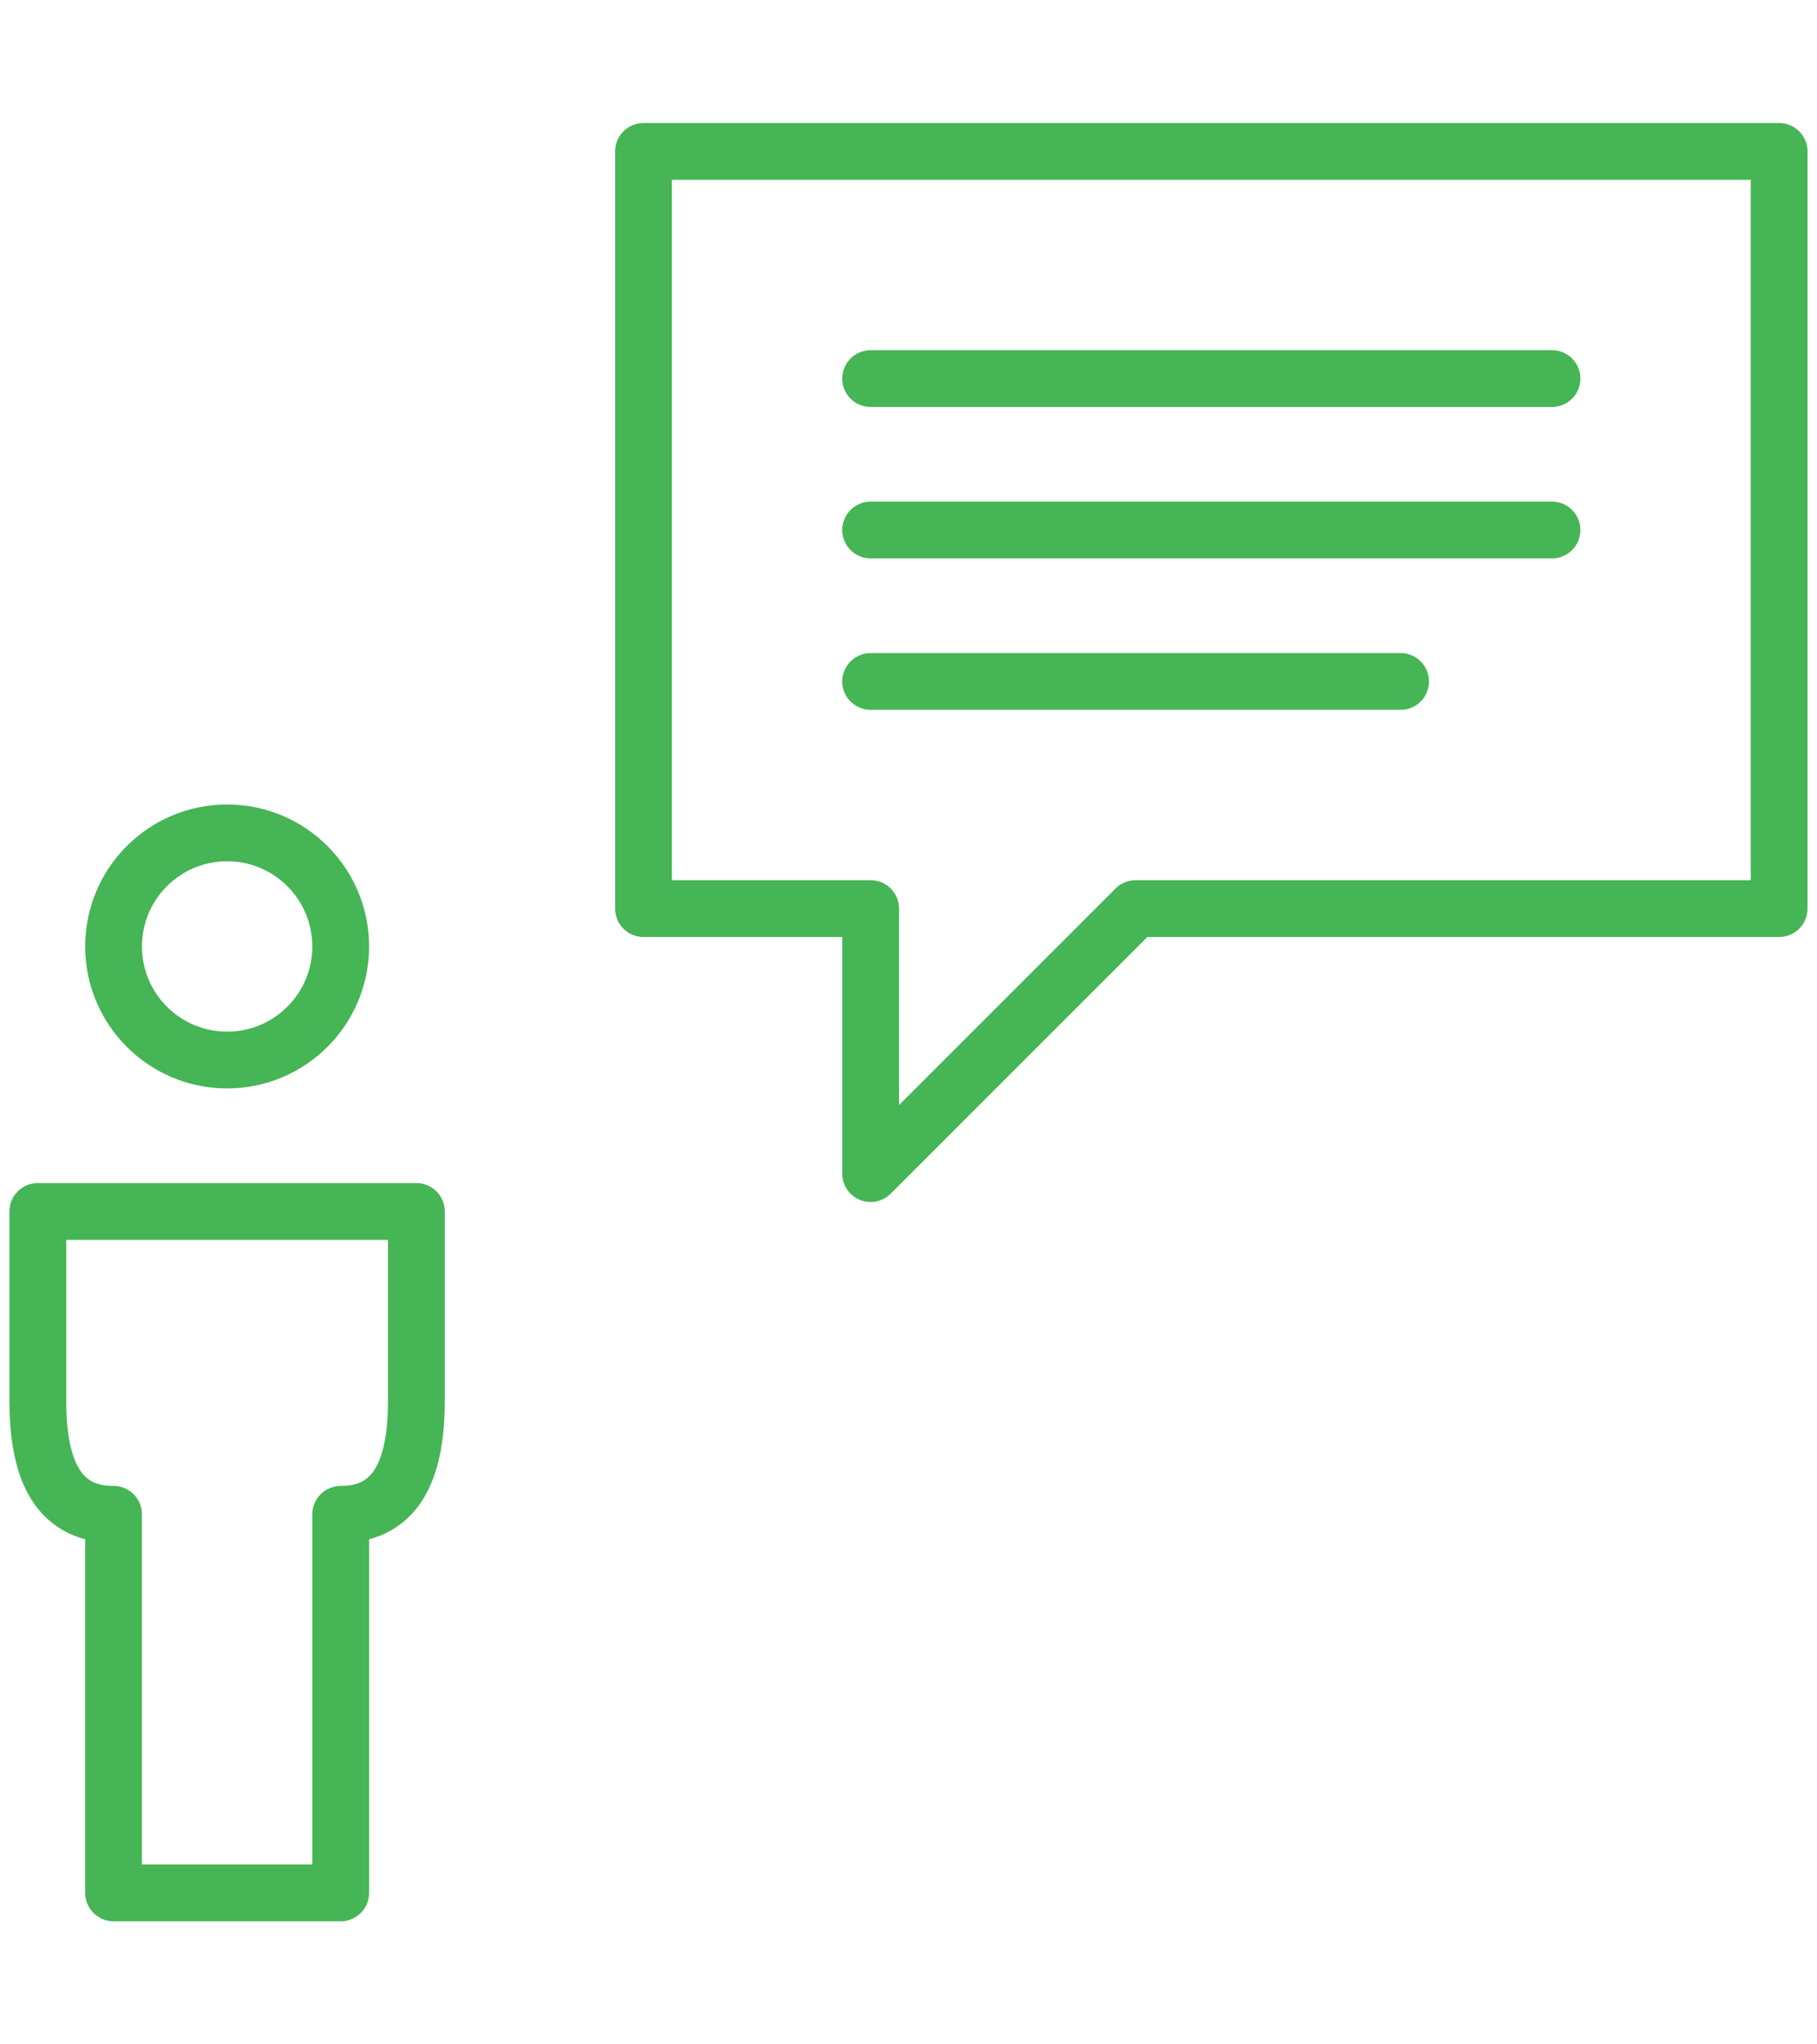 <?xml version="1.0" encoding="UTF-8"?>
<svg width="64px" height="72px" viewBox="0 0 64 72" version="1.1" xmlns="http://www.w3.org/2000/svg" xmlns:xlink="http://www.w3.org/1999/xlink">
    <!-- Generator: Sketch 60 (88103) - https://sketch.com -->
    <title>Icons &amp; Symbols / Icon - Medium / Industry Resource / Industry Resource - Omnicell Green</title>
    <desc>Created with Sketch.</desc>
    <g id="Icons-&amp;-Symbols-/-Icon---Medium-/-Industry-Resource-/-Industry-Resource---Omnicell-Green" stroke="none" stroke-width="1" fill="none" fill-rule="evenodd" stroke-linecap="round" stroke-linejoin="round">
        <g id="Group" transform="translate(1.333, 5.333)" stroke="#46B555" stroke-width="2">
            <path d="M-1.50990331e-13,37.333 L-1.50990331e-13,44 C-1.50990331e-13,46.133 0.533,48 2.667,48 L2.667,61.333 L10.667,61.333 L10.667,48 C12.8,48 13.333,46.133 13.333,44 L13.333,37.333 L-1.50990331e-13,37.333 Z" id="Path"></path>
            <circle id="Oval" cx="6.667" cy="28" r="4"></circle>
            <polygon id="Path" points="21.333 26.667 29.333 26.667 29.333 36 38.667 26.667 61.333 26.667 61.333 3.55271368e-15 21.333 3.55271368e-15"></polygon>
            <line x1="29.333" y1="13.333" x2="53.333" y2="13.333" id="Path"></line>
            <line x1="29.333" y1="18.667" x2="48" y2="18.667" id="Path"></line>
            <line x1="29.333" y1="8" x2="53.333" y2="8" id="Path"></line>
        </g>
    </g>
</svg>